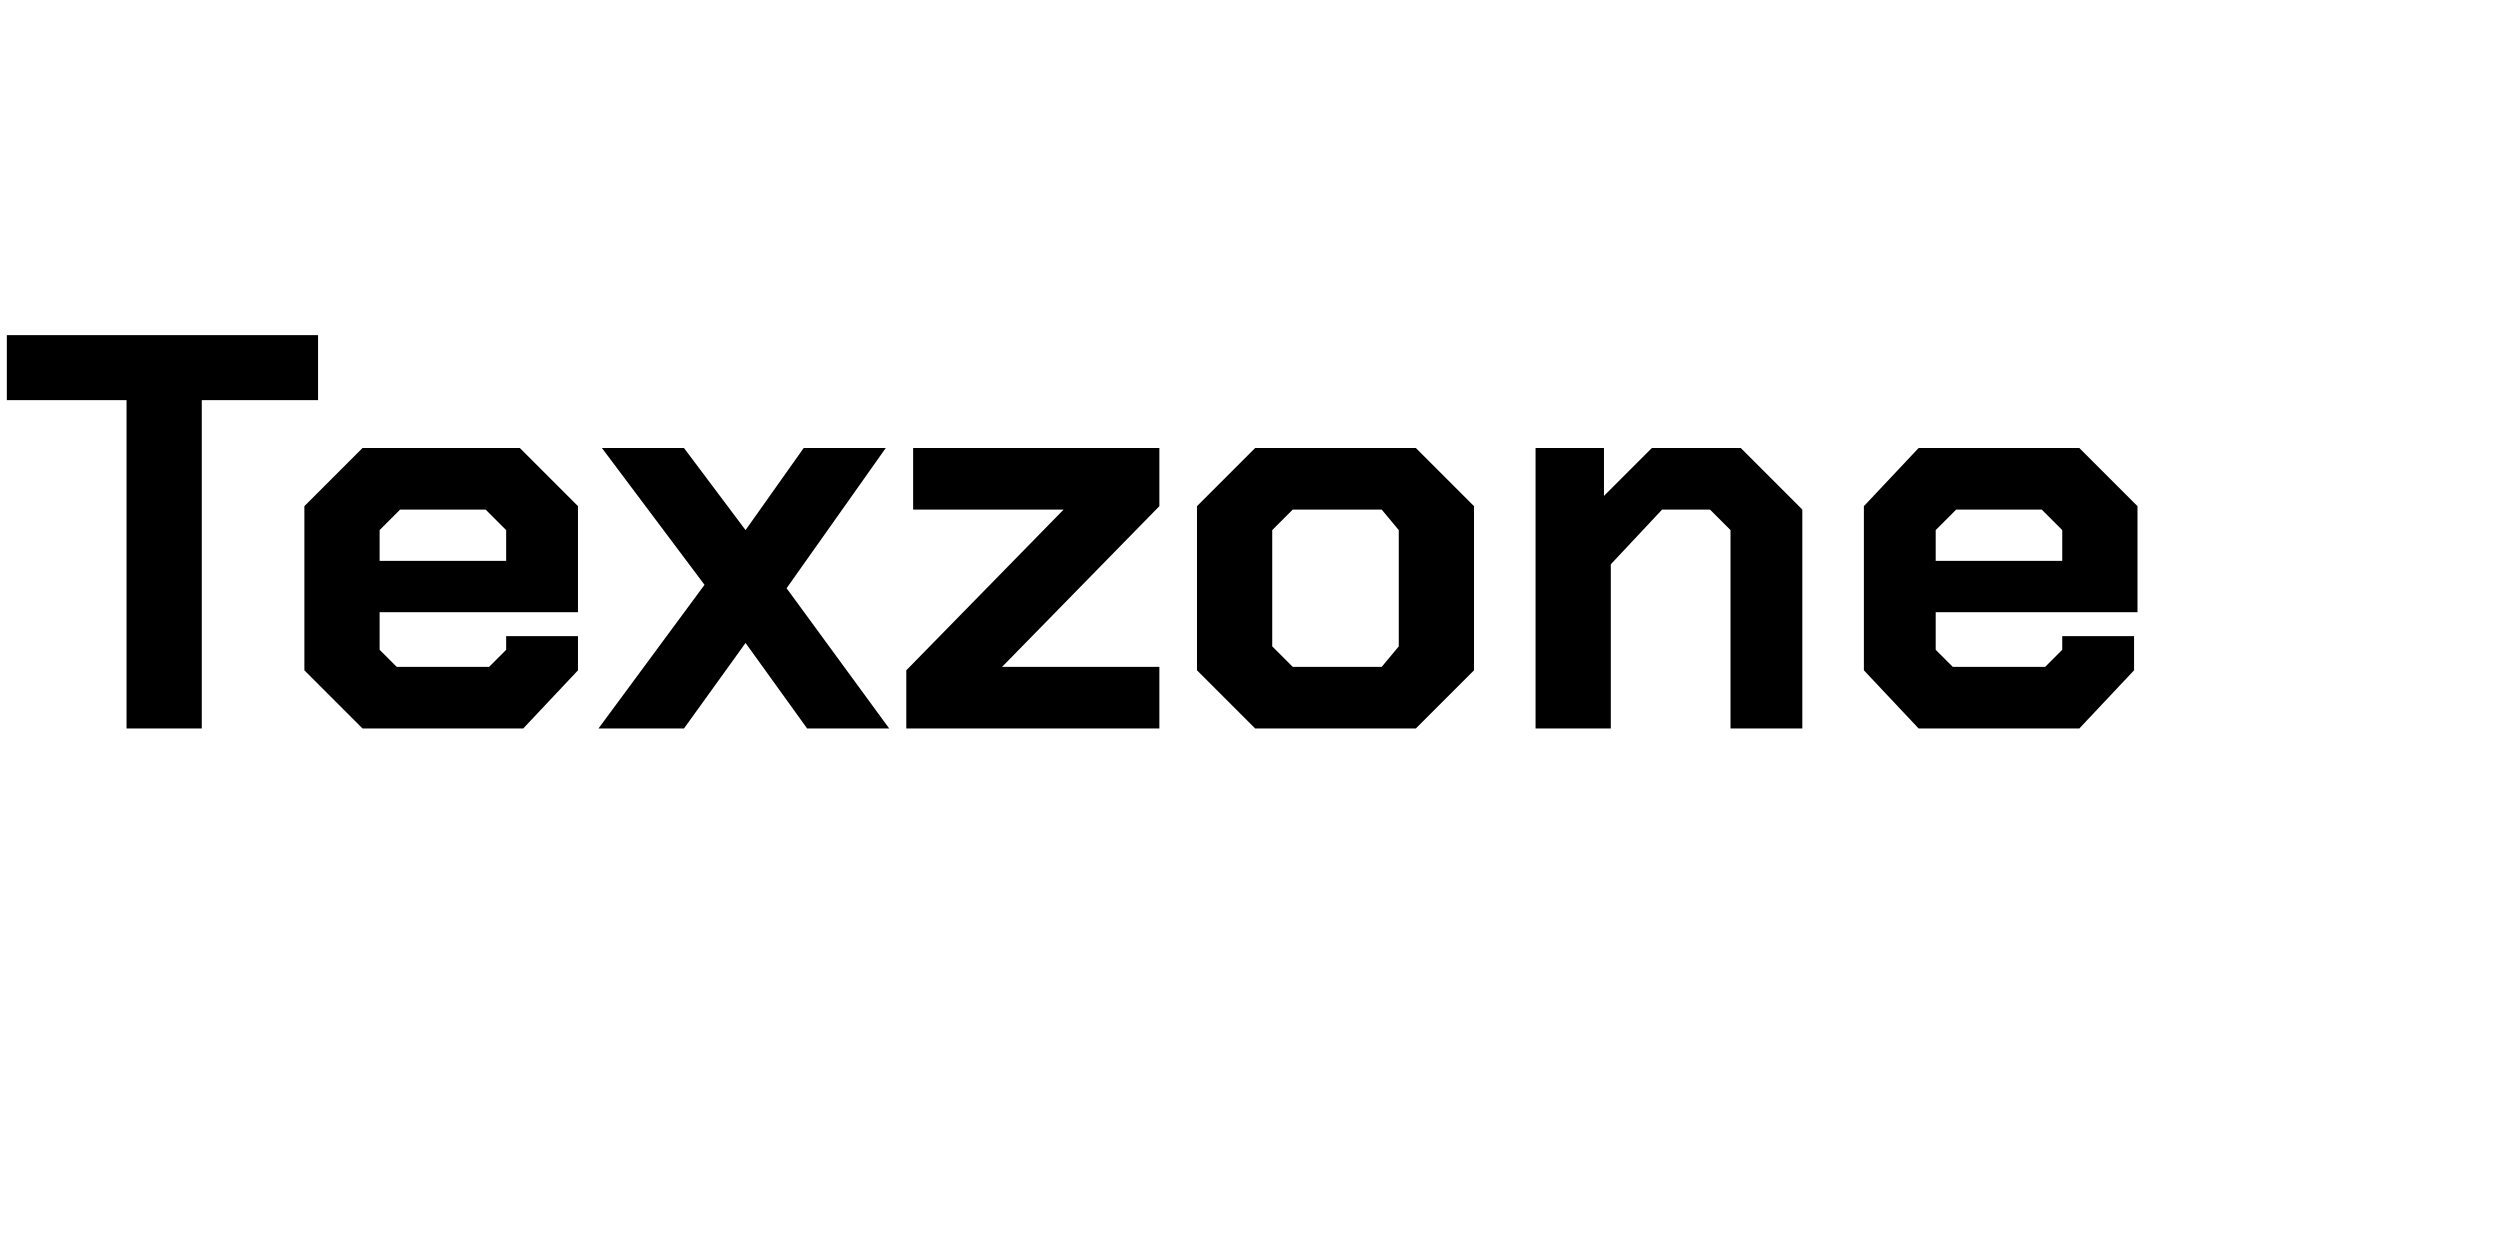 <?xml version="1.0" standalone="no"?><!DOCTYPE svg PUBLIC "-//W3C//DTD SVG 1.1//EN" "http://www.w3.org/Graphics/SVG/1.1/DTD/svg11.dtd"><svg xmlns="http://www.w3.org/2000/svg" version="1.1" width="73.1px" height="36.8px" viewBox="0 -5 73.1 36.8" style="top:-5px">  <desc>Texzone</desc>  <defs/>  <g id="Polygon324429">    <path d="M 3.7 6.7 L 0.2 6.7 L 0.2 4.8 L 9.3 4.8 L 9.3 6.7 L 5.9 6.7 L 5.9 16.3 L 3.7 16.3 L 3.7 6.7 Z M 8.9 14.6 L 8.9 9.8 L 10.6 8.1 L 15.2 8.1 L 16.9 9.8 L 16.9 12.9 L 11.1 12.9 L 11.1 14 L 11.6 14.5 L 14.3 14.5 L 14.8 14 L 14.8 13.6 L 16.9 13.6 L 16.9 14.6 L 15.3 16.3 L 10.6 16.3 L 8.9 14.6 Z M 14.8 11.4 L 14.8 10.5 L 14.2 9.9 L 11.7 9.9 L 11.1 10.5 L 11.1 11.4 L 14.8 11.4 Z M 23.6 16.3 L 21.8 13.8 L 20 16.3 L 17.5 16.3 L 20.6 12.1 L 17.6 8.1 L 20 8.1 L 21.8 10.5 L 23.5 8.1 L 25.9 8.1 L 23 12.2 L 26 16.3 L 23.6 16.3 Z M 26.5 14.6 L 31.1 9.9 L 31.1 9.9 L 26.7 9.9 L 26.7 8.1 L 33.9 8.1 L 33.9 9.8 L 29.3 14.5 L 29.3 14.5 L 33.9 14.5 L 33.9 16.3 L 26.5 16.3 L 26.5 14.6 Z M 35 14.6 L 35 9.8 L 36.7 8.1 L 41.4 8.1 L 43.1 9.8 L 43.1 14.6 L 41.4 16.3 L 36.7 16.3 L 35 14.6 Z M 40.4 14.5 L 40.9 13.9 L 40.9 10.5 L 40.4 9.9 L 37.8 9.9 L 37.2 10.5 L 37.2 13.9 L 37.8 14.5 L 40.4 14.5 Z M 44.9 8.1 L 46.9 8.1 L 46.9 9.5 L 48.3 8.1 L 50.9 8.1 L 52.7 9.9 L 52.7 16.3 L 50.6 16.3 L 50.6 10.5 L 50 9.9 L 48.6 9.9 L 47.1 11.5 L 47.1 16.3 L 44.9 16.3 L 44.9 8.1 Z M 54.5 14.6 L 54.5 9.8 L 56.1 8.1 L 60.8 8.1 L 62.5 9.8 L 62.5 12.9 L 56.6 12.9 L 56.6 14 L 57.1 14.5 L 59.8 14.5 L 60.3 14 L 60.3 13.6 L 62.4 13.6 L 62.4 14.6 L 60.8 16.3 L 56.1 16.3 L 54.5 14.6 Z M 60.3 11.4 L 60.3 10.5 L 59.7 9.9 L 57.2 9.9 L 56.6 10.5 L 56.6 11.4 L 60.3 11.4 Z " stroke="none" fill="#000"/>  </g></svg>